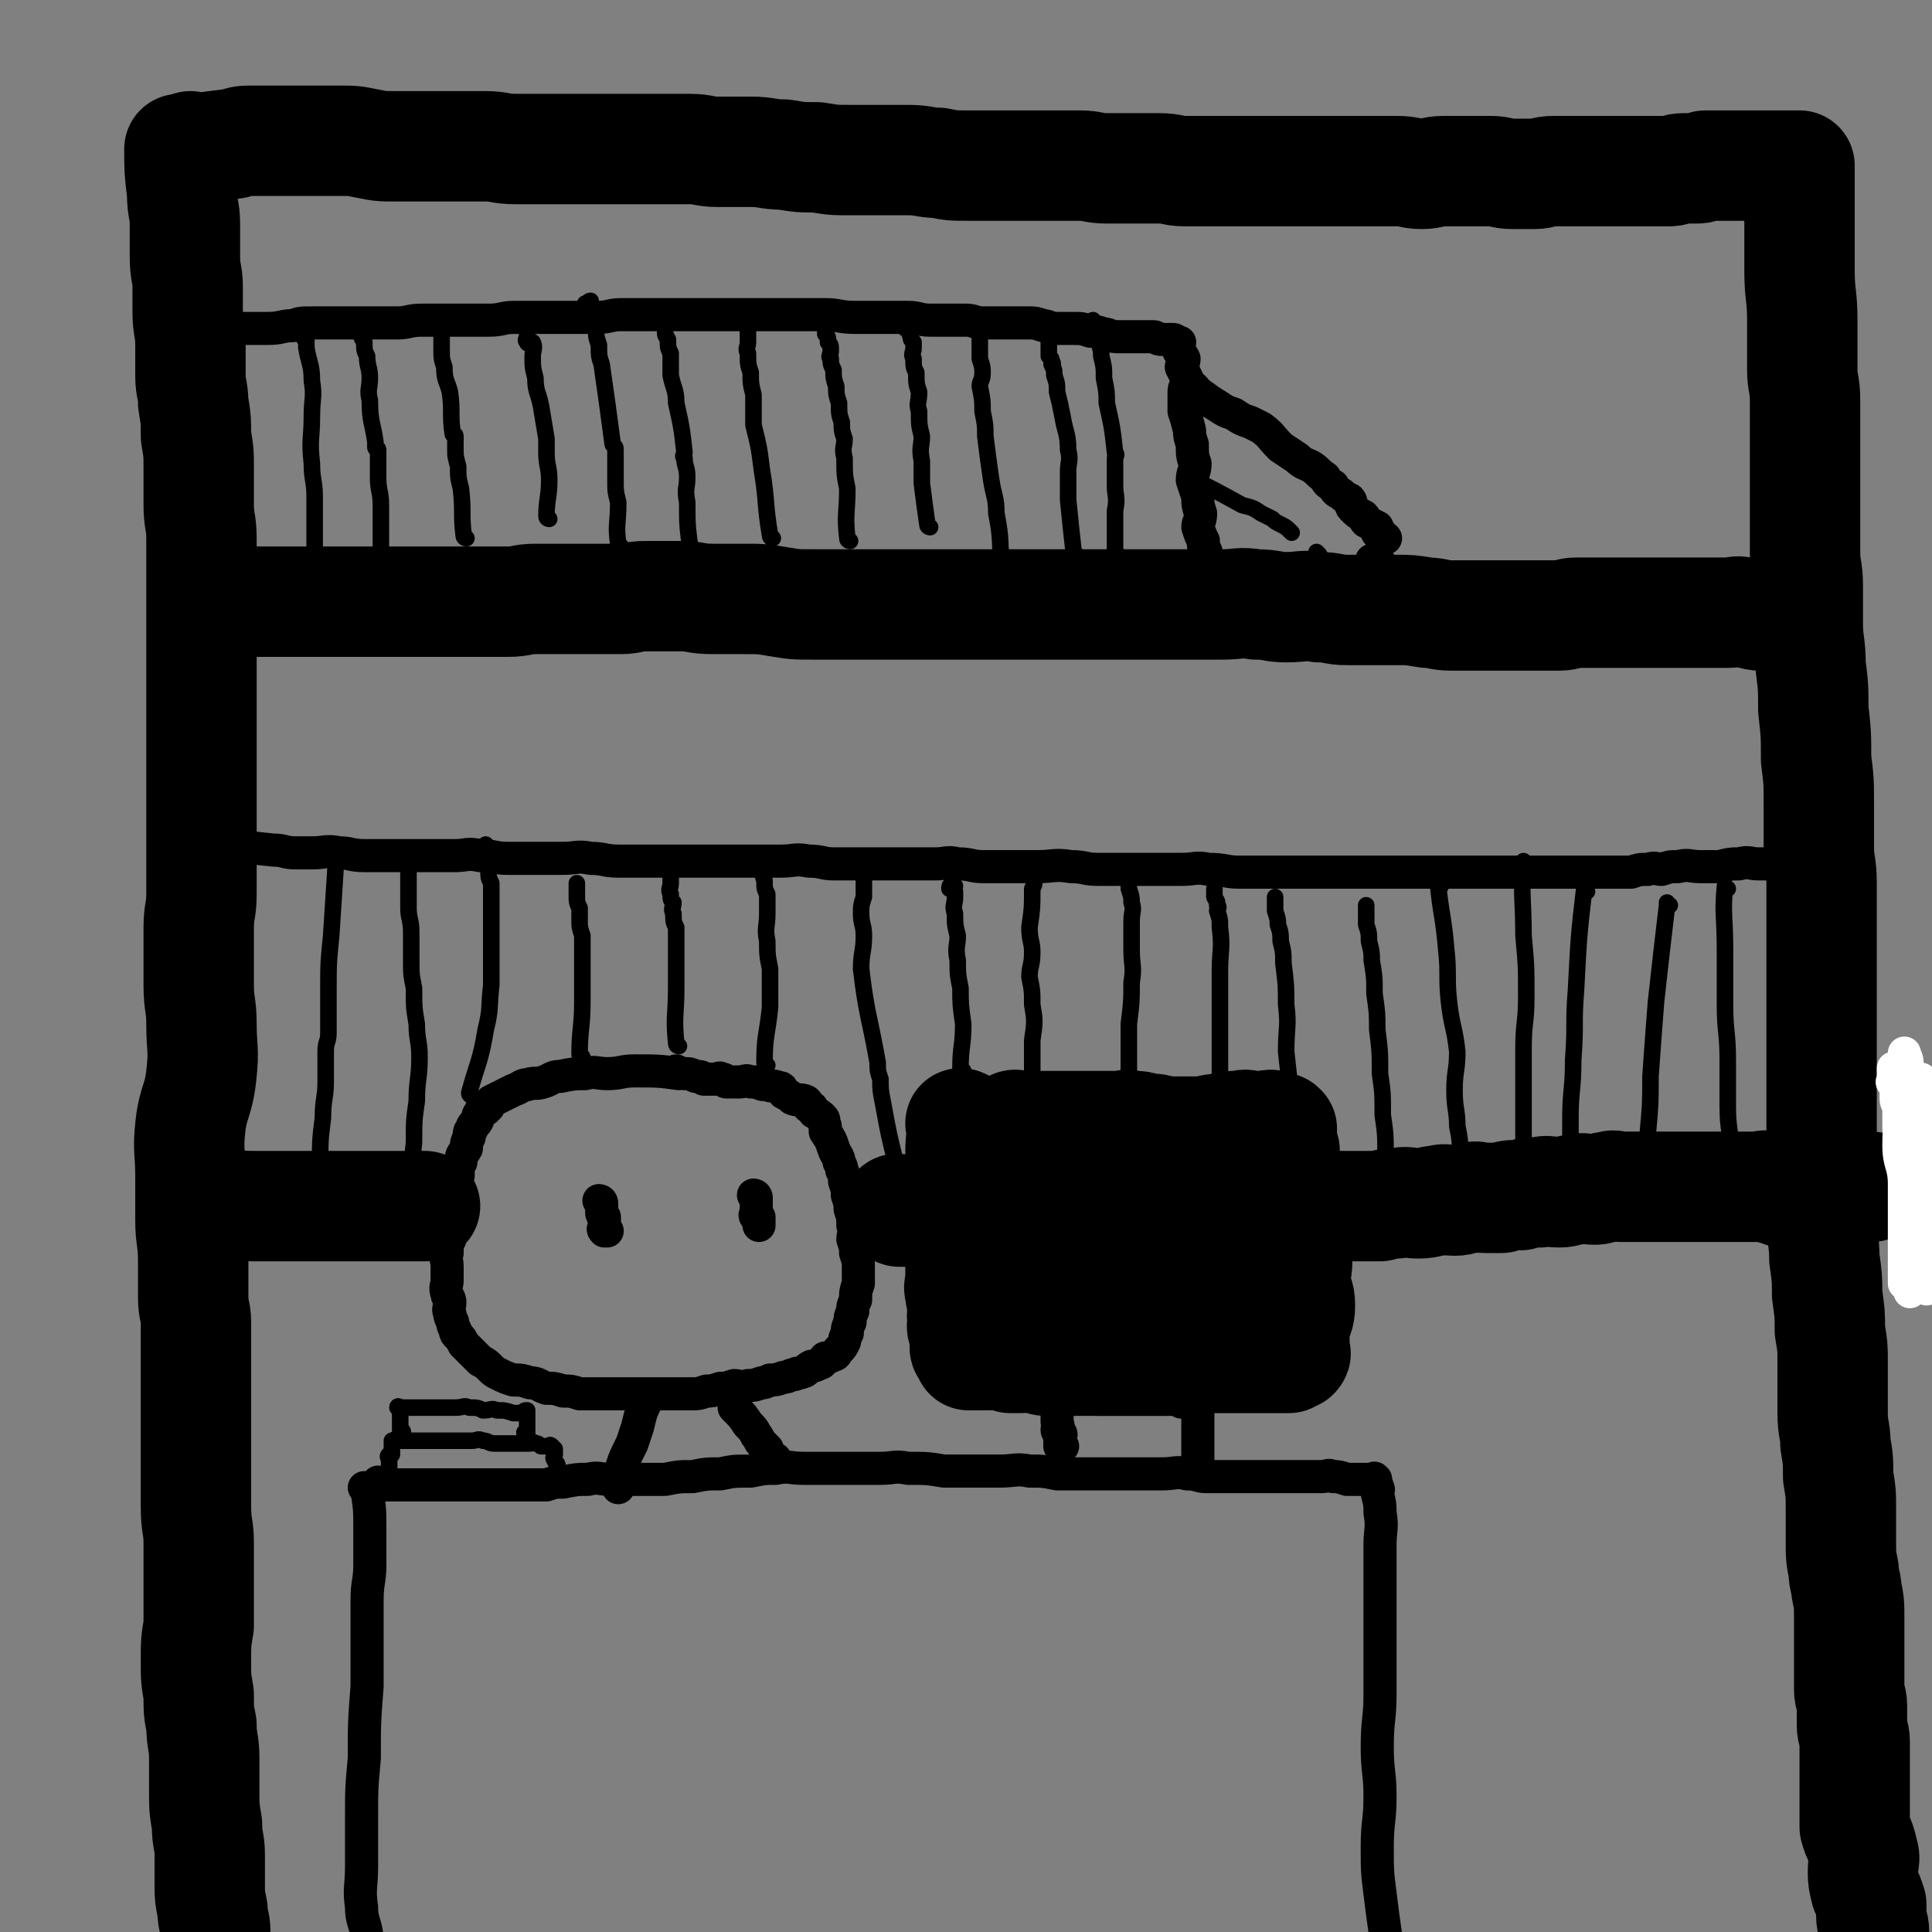<svg viewBox='0 0 700 700' version='1.1' xmlns='http://www.w3.org/2000/svg' xmlns:xlink='http://www.w3.org/1999/xlink'><rect x="0" y="0" width="700" height="700" fill="#808080" stroke="none"/><g fill='none' stroke='rgb(0,0,0)' stroke-width='12' stroke-linecap='round' stroke-linejoin='round'><path d='M133,540c0,0 -1,-1 -1,-1 0,0 1,0 1,1 1,7 1,7 1,14 0,6 0,6 0,13 0,6 -1,6 -1,13 0,5 0,5 0,11 0,10 0,10 0,20 -1,13 -1,13 -1,26 -1,11 -1,11 -1,22 0,9 0,9 0,17 0,8 -1,8 0,15 0,6 2,6 2,13 1,5 0,5 0,10 0,3 0,3 1,5 1,3 2,3 2,7 1,3 0,3 0,6 0,2 0,2 0,5 0,2 0,2 0,5 0,2 0,2 0,4 0,0 0,0 0,0 '/><path d='M138,538c0,0 -1,-1 -1,-1 0,0 0,1 1,1 8,0 8,0 16,0 7,0 7,0 13,0 6,0 6,0 12,0 5,0 5,0 9,0 5,0 5,0 10,0 3,-1 3,-1 6,-1 5,-1 5,-1 9,-1 4,-1 4,0 8,0 5,0 5,0 9,0 6,0 6,0 11,0 5,-1 5,-1 10,-1 5,-1 5,-1 10,-1 5,-1 5,-1 11,-1 5,-1 5,-1 9,-1 5,-1 5,0 10,0 4,0 4,0 8,0 6,0 6,0 11,0 4,0 4,0 9,0 5,0 5,-1 10,0 7,0 7,0 13,1 4,0 4,0 9,0 6,0 6,0 11,0 6,0 6,-1 11,0 5,0 5,0 10,1 5,0 5,0 10,0 5,0 5,0 10,0 5,0 5,0 10,0 4,0 4,0 8,0 5,0 5,-1 9,0 4,0 4,1 7,1 4,0 4,0 8,0 5,0 5,0 9,0 4,0 4,0 7,0 4,0 4,0 7,0 3,0 3,0 5,0 3,0 3,0 6,0 2,0 2,-1 4,0 2,0 2,0 5,1 1,0 1,0 3,0 2,0 2,0 4,0 0,0 0,0 0,0 1,0 1,0 2,0 1,0 1,-1 1,0 1,0 0,0 0,1 0,0 0,0 0,1 1,0 1,0 1,1 1,1 0,1 0,2 1,4 1,4 1,7 1,6 0,6 0,12 0,9 0,9 0,17 0,9 0,9 0,18 0,9 0,9 0,19 0,9 -1,9 -1,19 0,9 1,9 1,18 0,9 -1,9 -1,18 0,9 0,9 1,17 1,8 1,8 2,15 1,6 2,6 2,12 1,6 0,6 0,12 0,4 0,4 0,9 0,4 0,4 -1,8 0,2 0,2 -1,5 0,1 -1,1 -1,2 0,1 1,1 1,2 '/><path d='M385,524c0,0 -1,-1 -1,-1 0,0 0,1 0,1 1,-1 0,-1 0,-1 0,-1 0,-1 0,-2 0,-1 1,-1 0,-2 0,0 -1,0 -1,-1 0,0 0,0 0,0 1,-1 0,-2 0,-3 0,-1 0,-1 0,-2 0,-1 0,-1 0,-2 0,0 0,0 0,-1 0,0 0,0 0,-1 0,0 0,0 0,-1 0,0 0,0 0,-1 0,0 0,0 0,-1 0,0 0,0 0,-1 0,0 0,0 0,0 1,-1 2,0 3,0 1,0 1,0 2,0 1,0 1,-1 2,0 2,0 2,0 4,1 2,0 2,1 4,1 2,0 2,0 4,0 2,0 2,0 4,0 2,0 2,0 4,0 2,0 2,0 4,0 2,0 2,0 4,0 1,0 1,0 3,0 1,0 1,0 2,0 1,0 1,-1 3,0 1,0 1,0 2,1 0,0 1,0 2,0 0,0 0,0 0,0 2,0 2,0 3,0 0,0 0,0 0,0 1,0 1,-1 1,0 1,0 0,1 0,2 0,1 0,1 0,2 0,1 0,1 0,3 0,1 0,1 0,2 0,1 0,1 0,3 0,1 0,1 0,2 0,1 0,1 0,3 0,1 0,1 0,2 0,1 0,1 0,2 '/></g>
<g fill='none' stroke='rgb(0,0,0)' stroke-width='40' stroke-linecap='round' stroke-linejoin='round'><path d='M349,408c0,0 -1,-1 -1,-1 0,0 1,0 1,1 -1,6 -1,6 -1,12 -1,4 0,4 0,7 0,3 0,3 0,6 -1,3 0,3 0,6 0,3 0,3 0,5 0,3 0,3 0,5 0,2 0,2 0,4 0,3 0,3 0,6 0,3 0,3 0,5 0,2 -1,2 0,4 0,2 0,2 1,4 0,2 0,2 0,4 -1,1 0,1 0,3 0,1 -1,1 0,3 0,1 0,1 1,2 0,1 0,1 0,2 0,1 0,1 0,2 0,0 -1,0 0,1 0,0 0,0 1,1 0,0 0,0 0,1 1,0 1,0 2,0 1,0 1,0 2,0 1,0 1,0 3,0 1,0 1,-1 3,0 2,0 2,0 5,1 2,0 2,0 4,0 2,0 2,-1 5,0 2,0 2,1 4,1 2,0 2,0 4,0 2,0 2,0 5,0 2,0 2,0 4,0 2,0 2,0 5,0 2,0 2,0 5,0 2,0 2,0 5,0 3,0 3,0 6,0 2,0 2,0 5,0 2,0 2,0 5,0 2,0 2,0 5,0 3,-1 2,-1 5,-1 2,-1 2,0 5,0 1,0 1,0 3,0 2,0 2,0 5,0 1,0 1,0 3,0 1,0 1,0 3,0 1,0 1,0 3,0 1,0 1,0 3,0 1,0 1,0 2,0 1,0 1,0 2,0 1,0 1,0 1,0 1,0 1,0 1,0 1,0 1,0 1,0 1,0 1,0 1,0 1,0 1,0 1,0 1,-1 0,-2 0,-2 1,0 1,0 1,1 1,0 1,0 1,0 1,-1 0,-1 0,-1 0,-2 0,-2 0,-4 0,-2 0,-2 0,-5 1,-4 2,-4 2,-8 0,-4 -1,-4 -2,-8 0,-4 1,-4 1,-8 -1,-4 -1,-4 -2,-7 0,-2 0,-2 -1,-5 0,-3 1,-3 1,-6 0,-2 -1,-2 -1,-5 0,-2 1,-2 0,-5 0,-1 0,-1 -1,-3 0,-2 0,-2 -1,-5 0,-1 0,-1 0,-3 0,-1 1,-1 0,-2 0,-2 0,-1 -1,-2 0,-1 0,-1 0,-2 0,-1 0,-1 0,-2 0,0 0,0 0,-1 0,0 1,0 0,0 0,-1 0,0 -1,0 -1,-1 -1,-1 -2,-1 -1,-1 -1,0 -2,0 -2,0 -2,0 -5,0 -2,0 -2,-1 -5,0 -4,0 -4,0 -7,1 -4,0 -4,1 -7,1 -3,0 -3,0 -6,0 -4,0 -4,0 -7,0 -3,-1 -3,-1 -6,-1 -3,-1 -3,-1 -6,-1 -2,-1 -2,0 -5,0 -2,0 -2,0 -5,0 -2,0 -2,0 -5,0 -2,0 -2,0 -5,0 -1,0 -1,0 -3,0 -3,0 -3,0 -6,0 -2,0 -2,0 -4,0 -1,0 -1,0 -3,0 -1,0 -1,0 -3,0 -1,0 -1,0 -2,0 -1,0 -1,-1 -2,0 -1,1 0,1 -1,3 0,4 1,4 1,7 0,8 -1,8 -1,15 1,7 0,7 2,15 1,6 1,6 3,13 1,4 0,4 2,8 1,3 1,3 3,5 1,2 1,2 3,3 1,0 1,-1 2,-1 2,-3 2,-3 4,-6 3,-5 2,-5 5,-10 2,-5 3,-5 5,-10 2,-5 1,-5 3,-9 1,-2 1,-2 2,-5 0,-2 0,-2 1,-4 0,0 1,0 1,0 0,-1 -2,-1 -2,0 0,3 1,4 1,7 0,4 -1,4 -1,7 1,4 1,4 2,7 0,3 0,3 2,5 0,1 0,1 2,2 1,0 2,0 4,0 2,-1 2,-2 3,-4 3,-4 2,-4 5,-9 1,-3 1,-3 2,-6 1,-1 1,-1 2,-3 0,-1 1,-2 1,-2 1,0 1,1 1,2 1,1 1,1 1,3 1,3 1,3 3,6 1,3 0,3 2,6 1,2 1,3 3,5 1,0 1,0 3,0 1,0 1,0 2,-1 1,-2 1,-2 3,-5 1,-2 1,-2 1,-5 1,-2 1,-2 0,-4 0,-2 0,-2 -1,-4 0,-1 0,-1 -1,-2 -1,0 -1,-1 -2,0 -2,1 -2,2 -4,4 -5,5 -5,5 -9,10 -3,3 -3,3 -6,7 -2,2 -1,2 -3,5 -1,1 -1,1 -2,3 0,0 1,1 0,1 0,0 -1,-1 -1,-1 -1,-1 0,-1 -1,-2 '/></g>
<g fill='none' stroke='rgb(0,0,0)' stroke-width='12' stroke-linecap='round' stroke-linejoin='round'><path d='M246,389c0,0 -1,-1 -1,-1 0,0 1,1 1,1 -7,-1 -8,-1 -16,-1 -5,0 -5,1 -10,1 -4,0 -4,-1 -8,0 -4,0 -4,0 -9,1 -3,0 -3,1 -6,2 -3,1 -3,0 -6,1 -2,0 -2,1 -5,2 -2,1 -2,1 -4,2 -2,1 -2,1 -4,2 -1,1 -1,1 -1,2 -1,0 -1,0 -1,1 -1,0 -2,0 -2,1 -1,1 -1,2 -1,3 -1,2 -2,1 -2,3 -1,1 -1,1 -1,3 -1,2 -1,2 -1,4 -1,2 -2,2 -2,5 -1,2 -1,2 -1,5 -1,3 -1,3 -1,6 -1,3 -1,3 -1,6 -1,3 -1,3 -1,6 -1,2 0,2 0,5 -1,2 -1,2 -1,5 -1,2 0,2 0,5 0,2 0,2 0,5 0,2 -1,2 0,5 0,1 1,1 1,3 0,2 -1,2 0,4 0,1 0,1 1,3 0,1 0,1 1,3 0,1 0,1 1,2 1,1 1,1 2,3 1,1 1,1 3,3 1,1 1,1 3,3 2,1 2,1 4,3 1,1 1,1 3,2 2,1 2,1 5,2 3,0 3,0 6,1 3,0 3,1 6,2 3,0 3,0 6,1 3,0 3,0 6,1 3,0 3,0 6,0 2,0 2,0 5,0 4,0 4,0 7,0 3,0 3,0 6,0 2,0 2,0 5,0 3,0 3,0 6,0 3,0 3,0 6,0 2,0 2,0 5,-1 2,0 2,0 5,-1 2,0 2,0 5,-1 2,0 2,1 5,0 2,0 2,0 5,-1 1,0 1,0 3,-1 2,0 2,0 5,-1 2,0 2,-1 4,-1 1,-1 1,0 3,-1 1,0 1,-1 3,-2 1,0 1,0 3,-1 1,0 1,-1 2,-2 1,0 1,0 3,-1 1,0 1,-1 2,-2 1,-1 1,-1 2,-3 0,-1 0,-1 1,-3 0,-2 0,-2 1,-4 0,-2 0,-2 1,-4 0,-2 0,-2 1,-4 0,-3 0,-3 1,-6 0,-3 0,-3 0,-6 0,-2 0,-2 -1,-5 0,-2 0,-2 -1,-5 0,-2 1,-2 0,-5 0,-3 0,-3 -1,-6 0,-2 0,-2 -1,-5 0,-2 0,-2 -1,-5 0,-2 0,-2 -1,-4 0,-1 0,-1 -1,-3 0,-2 -1,-2 -2,-5 -1,-3 -1,-3 -3,-6 0,-1 0,-1 0,-2 -1,-2 0,-2 -1,-3 -1,-1 -1,-1 -3,-2 -1,-1 0,-2 -2,-2 0,-1 0,-1 -1,-2 -2,-1 -3,0 -5,-1 -1,-1 -1,-1 -3,-2 -1,-1 0,-2 -2,-2 -2,-1 -2,0 -4,-1 -2,0 -2,0 -4,-1 -1,0 -1,0 -2,0 -2,-1 -2,0 -4,0 -1,0 -1,0 -3,0 -1,0 -1,0 -2,0 -1,-1 0,-1 -2,-1 0,-1 -1,0 -2,0 0,0 0,0 -1,0 -2,0 -2,0 -3,0 -1,-1 -1,-1 -3,-1 -2,-1 -2,-1 -4,-1 '/><path d='M218,436c0,0 -1,-1 -1,-1 0,0 1,0 1,1 0,1 0,1 0,2 0,0 0,0 0,1 0,1 0,1 1,2 0,0 0,0 0,1 0,1 0,1 0,2 0,0 0,0 0,1 0,0 -1,0 0,1 0,0 0,0 1,0 '/><path d='M274,434c0,0 -1,-1 -1,-1 0,0 1,0 1,1 0,0 0,0 0,1 0,1 0,1 0,2 0,0 0,0 0,1 0,0 0,0 0,1 0,1 -1,1 0,2 0,0 0,-1 1,0 0,0 0,0 0,1 0,0 0,0 0,1 0,0 0,0 0,1 '/><path d='M234,508c0,0 -1,-1 -1,-1 0,0 1,0 1,1 -2,4 -2,5 -3,9 -1,3 -1,3 -2,6 -3,6 -3,6 -5,13 -1,1 0,1 0,3 '/><path d='M267,511c0,0 -1,-1 -1,-1 0,0 0,0 1,1 2,2 2,2 4,5 2,2 2,2 3,4 1,1 1,2 2,3 1,1 1,1 2,2 0,1 0,1 1,2 0,1 0,1 1,2 0,0 1,-1 1,0 0,0 0,1 0,2 '/></g>
<g fill='none' stroke='rgb(0,0,0)' stroke-width='6' stroke-linecap='round' stroke-linejoin='round'><path d='M139,540c0,0 -1,-1 -1,-1 0,0 1,1 1,1 1,-2 0,-3 1,-5 1,-2 1,-2 1,-4 0,-1 0,-1 0,-2 0,-1 -1,-1 0,-2 0,0 1,0 1,0 0,-1 0,-2 0,-3 0,0 0,0 0,-1 0,0 0,-1 0,-1 0,0 0,0 1,0 0,-1 0,0 1,0 0,0 0,0 1,0 0,0 0,0 1,0 1,0 1,0 3,0 2,0 2,0 4,0 3,0 3,0 5,0 2,0 2,0 4,0 2,0 2,0 4,0 3,0 3,0 5,0 2,0 2,-1 4,0 2,0 2,1 4,1 2,0 2,0 4,0 2,0 2,0 3,0 2,0 2,0 3,0 2,0 2,0 3,0 1,0 1,-1 2,0 1,0 1,0 2,1 1,0 1,0 2,0 0,0 0,0 1,0 0,0 0,-1 1,0 0,0 0,0 1,1 0,0 0,0 0,1 0,0 0,0 0,1 0,1 -1,1 0,2 0,1 1,1 1,2 0,1 0,1 0,3 0,1 0,1 0,2 0,1 -1,1 0,2 0,0 0,0 1,0 '/><path d='M191,520c0,0 -1,-1 -1,-1 0,0 1,1 1,1 0,-1 0,-1 0,-1 0,-2 0,-2 0,-3 0,0 0,0 0,0 0,-1 0,-1 0,-2 0,0 0,0 0,0 0,-1 0,-1 0,-2 0,0 0,-1 0,-1 -1,0 -1,0 -2,1 -1,0 -1,0 -2,0 -1,0 -1,0 -1,0 -3,-1 -3,-1 -6,-1 -2,-1 -2,0 -5,0 -2,-1 -2,-1 -5,-1 -2,-1 -2,0 -5,0 -2,0 -2,0 -4,0 -1,0 -1,0 -3,0 -3,0 -3,0 -5,0 -1,0 -1,0 -1,0 -2,0 -2,0 -3,0 -1,0 -1,0 -2,0 0,0 0,0 -1,0 0,0 0,0 -1,0 0,0 -1,-1 -1,0 0,0 1,0 1,1 0,1 0,1 0,2 0,1 0,1 0,2 0,1 0,1 0,2 0,0 0,0 0,1 0,0 1,0 1,1 0,1 0,1 0,2 '/></g>
<g fill='none' stroke='rgb(0,0,0)' stroke-width='40' stroke-linecap='round' stroke-linejoin='round'><path d='M66,55c0,0 -1,-1 -1,-1 0,7 0,8 1,16 0,6 1,6 1,11 0,6 0,6 0,12 0,6 1,6 1,11 0,4 0,4 0,9 0,6 1,6 1,12 0,6 0,6 0,11 0,5 1,5 1,10 1,6 1,6 1,12 1,6 1,6 1,12 0,7 0,7 0,13 0,6 1,6 1,12 0,6 0,6 0,12 0,6 0,6 0,13 0,6 0,6 0,13 0,6 0,6 0,13 0,6 0,6 0,12 0,5 0,5 0,11 0,6 0,6 0,12 0,5 0,5 0,11 0,5 0,5 0,10 0,5 0,5 0,10 0,6 0,6 0,12 0,6 -1,6 -1,12 0,5 0,5 0,10 0,5 0,5 0,11 0,7 1,7 1,14 0,9 1,9 0,18 -1,10 -3,10 -4,19 -1,9 0,9 0,18 0,8 0,8 0,16 0,7 1,7 1,15 0,6 0,6 0,13 0,5 1,5 1,9 0,6 0,6 0,12 0,8 0,8 0,15 0,8 0,8 0,15 0,7 0,7 0,13 0,6 0,6 0,12 0,7 1,7 1,13 0,8 0,8 0,15 0,7 0,7 0,15 -1,6 -1,6 -1,13 0,6 0,6 1,12 0,6 0,6 1,11 0,6 1,6 1,12 0,6 0,6 0,11 0,7 0,7 1,13 0,6 1,6 1,11 0,6 0,6 0,11 0,4 0,4 1,9 0,4 1,4 1,8 0,4 0,4 0,9 0,3 1,3 1,7 0,4 0,4 0,9 0,3 0,3 0,7 0,3 0,3 0,7 0,3 0,3 0,7 0,3 0,3 1,6 0,3 1,3 1,7 0,3 0,3 0,6 0,3 0,3 1,6 0,2 1,2 1,4 0,1 -1,1 -1,2 '/><path d='M70,54c0,0 0,0 -1,-1 0,0 1,1 1,1 7,-1 7,-1 15,-2 3,-1 3,-1 7,-1 2,0 2,0 4,0 3,0 3,0 5,0 4,0 4,0 8,0 2,0 2,0 4,0 5,0 5,0 10,0 5,0 5,0 10,1 5,1 5,1 10,1 5,0 5,0 11,0 5,0 5,0 11,0 5,0 5,0 11,0 5,0 5,1 11,1 5,0 5,0 10,0 5,0 5,0 11,0 5,0 5,0 11,0 5,0 5,0 10,0 5,0 5,0 10,0 5,0 5,0 11,0 5,0 5,1 10,1 6,0 6,0 12,0 6,0 6,1 12,1 6,1 6,1 12,1 6,1 6,1 12,1 6,0 6,0 12,0 4,0 4,0 9,0 6,0 6,1 11,1 5,1 5,1 10,1 11,0 11,0 21,0 5,0 5,0 10,0 5,0 5,0 10,0 5,0 5,1 10,1 5,0 5,0 10,0 5,0 5,0 9,0 5,0 5,1 9,1 6,0 6,0 11,0 5,0 5,0 10,0 5,0 5,0 10,0 4,0 4,0 8,0 5,0 5,0 10,0 5,0 5,0 10,0 5,0 5,0 9,0 5,0 5,0 9,0 5,0 5,1 9,1 4,0 4,-1 8,-1 4,0 4,0 8,0 4,0 4,0 9,0 4,0 4,1 8,1 4,0 4,0 8,0 3,0 3,-1 7,-1 4,0 4,0 8,0 3,0 3,0 7,0 3,0 3,0 6,0 3,0 3,0 6,0 2,0 2,0 5,0 3,0 3,0 6,0 2,0 2,0 4,0 2,0 2,-1 5,-1 2,0 2,0 5,0 2,0 2,-1 3,-1 3,0 3,0 6,0 2,0 2,0 3,0 3,0 3,0 6,0 1,0 1,0 2,0 2,0 2,0 4,0 2,0 2,0 3,0 2,0 2,0 3,0 1,0 1,0 2,0 1,0 1,0 2,0 1,0 1,0 1,0 1,0 1,0 1,0 1,0 1,0 1,0 0,0 0,0 0,1 0,0 0,0 0,1 0,2 0,2 0,4 0,7 0,7 0,14 0,4 0,4 0,8 0,5 0,5 0,10 0,9 1,9 1,18 0,4 0,4 0,8 0,5 0,5 0,10 0,5 1,5 1,11 0,5 0,5 0,11 0,5 0,5 0,11 0,5 0,5 0,10 0,6 0,6 0,11 0,6 0,6 0,12 0,6 1,6 1,12 0,7 0,7 0,14 0,7 1,7 1,15 1,8 1,8 1,16 1,9 1,9 1,18 1,8 1,8 1,17 0,7 0,7 0,15 0,6 1,6 1,13 0,8 0,8 0,16 0,7 0,7 0,14 0,6 0,6 0,13 0,6 0,6 0,13 0,6 0,6 0,11 0,6 0,6 0,13 0,6 0,6 0,12 0,6 0,6 0,12 0,8 0,8 0,17 0,8 1,8 1,15 1,7 1,7 1,13 1,7 1,7 1,13 1,6 1,6 1,11 0,6 0,6 0,11 0,4 0,4 0,8 0,6 1,6 1,11 1,6 1,6 1,12 1,6 1,6 1,12 0,6 0,6 0,11 0,6 0,6 1,11 0,4 1,4 1,7 1,5 1,5 1,10 0,5 0,5 0,10 0,3 0,3 0,6 0,5 0,5 0,10 0,3 1,3 1,6 0,3 0,3 0,7 0,3 1,3 1,6 0,3 0,3 0,7 0,2 0,2 0,5 0,2 0,2 0,4 0,4 0,4 0,8 0,3 0,3 0,7 1,4 2,4 3,9 1,3 0,3 0,7 0,3 0,3 1,7 1,2 1,2 2,5 0,2 0,2 0,4 0,3 1,3 1,6 0,2 0,2 0,4 0,3 1,3 1,6 0,2 0,2 0,5 1,1 2,1 2,3 0,1 0,1 0,3 0,1 0,1 0,3 0,1 0,1 0,3 1,6 1,6 2,12 1,4 2,4 3,7 '/><path d='M76,218c0,0 0,-1 -1,-1 0,0 1,1 1,1 7,0 7,0 14,0 4,0 4,0 8,0 3,0 3,0 6,0 2,0 2,0 4,0 5,0 5,0 10,0 4,0 4,0 9,0 4,0 4,0 8,0 4,0 4,0 9,0 5,0 5,0 10,0 5,0 5,0 10,0 5,0 5,0 10,0 5,0 5,0 10,0 5,0 5,-1 10,-1 5,0 5,0 10,0 5,0 5,0 9,0 6,0 6,0 12,0 4,0 4,-1 9,-1 7,0 7,0 13,0 5,0 5,1 11,1 6,0 6,0 11,0 7,0 7,0 13,1 6,1 6,1 12,1 5,0 5,0 11,0 6,0 6,0 12,0 5,0 5,0 11,0 6,0 6,0 12,0 6,0 6,0 12,0 6,0 6,0 13,0 6,0 6,0 11,0 7,0 7,0 14,0 6,0 6,0 11,0 11,0 11,0 22,0 5,0 5,0 10,0 5,0 5,0 10,0 6,0 6,-1 12,0 6,0 6,1 11,1 6,0 6,-1 12,0 5,0 5,1 10,1 5,0 5,0 10,0 4,0 4,0 8,0 5,0 5,0 11,1 4,0 4,1 9,1 5,0 5,0 10,0 5,0 5,0 9,0 3,0 3,0 6,0 3,0 3,0 6,0 4,0 4,0 8,0 3,0 3,-1 6,-1 3,0 3,0 7,0 3,0 3,0 7,0 3,0 3,0 6,0 3,0 3,0 6,0 3,0 3,0 6,0 2,0 2,0 5,0 3,0 3,0 7,0 3,0 3,0 6,0 2,0 2,0 5,0 3,0 3,-1 6,0 3,0 3,1 6,1 2,0 2,0 3,0 2,0 2,0 5,0 0,0 0,0 1,0 1,0 1,0 2,0 '/><path d='M78,438c0,0 -1,-1 -1,-1 7,-1 8,0 15,0 4,0 4,0 7,0 3,0 3,0 6,0 3,0 3,0 5,0 2,0 2,0 4,0 2,0 2,0 3,0 2,0 2,0 4,0 2,0 2,0 3,0 1,0 1,0 2,0 1,0 1,0 2,0 2,0 2,0 3,0 2,0 2,0 3,0 1,0 1,0 2,0 2,0 2,0 3,0 1,0 1,0 2,0 1,0 1,0 2,0 0,0 0,0 1,0 1,0 1,0 2,0 1,0 1,0 2,0 0,0 0,0 1,0 1,0 1,0 2,0 0,0 0,0 1,0 0,0 0,0 1,0 0,0 0,0 1,0 '/><path d='M326,439c0,0 -1,-1 -1,-1 0,0 0,1 1,1 0,0 0,0 1,0 0,0 0,0 1,0 2,0 2,-1 4,0 1,0 1,1 3,1 2,0 2,0 5,0 2,0 2,0 4,0 3,-1 3,-1 6,-1 3,-1 3,0 5,0 3,0 3,0 6,0 3,0 3,-1 6,0 4,0 4,1 7,1 3,0 3,-1 6,-1 4,-1 4,0 7,0 6,0 6,0 11,0 5,-1 5,-1 10,-1 5,-1 5,-1 10,-1 6,-1 6,0 13,0 4,0 4,-1 9,-1 6,-1 6,0 11,0 5,0 5,-1 10,0 4,0 4,1 8,1 4,0 4,0 9,0 4,0 4,0 8,0 4,0 4,0 7,0 4,0 4,0 7,0 3,-1 3,-1 6,-1 4,-1 4,0 8,0 4,0 4,-1 7,-1 3,-1 3,0 6,0 3,0 3,-1 6,-1 2,-1 2,0 5,0 3,0 3,0 6,0 3,-1 3,-1 7,-1 3,-1 3,-1 7,-1 3,-1 3,0 7,0 3,0 3,-1 6,-1 3,-1 3,0 7,0 2,0 2,-1 5,-1 2,-1 2,0 4,0 3,0 3,0 5,0 4,0 4,0 7,0 3,0 3,0 6,0 2,0 2,0 4,0 2,0 2,0 4,0 2,0 2,0 4,0 2,0 2,0 4,0 2,0 2,0 4,0 2,0 2,0 3,0 1,0 1,0 2,0 2,0 2,0 4,0 1,0 1,0 1,0 1,0 1,0 2,0 2,0 2,-1 3,0 2,0 2,0 3,1 2,0 2,0 3,1 2,0 2,0 3,0 1,0 1,0 2,0 2,0 2,0 3,0 1,0 1,0 1,0 1,0 1,0 2,0 1,0 1,0 2,0 2,0 2,0 3,0 2,0 2,0 3,-1 4,0 4,0 7,-1 3,0 3,0 6,0 '/></g>
<g fill='none' stroke='rgb(255,255,255)' stroke-width='12' stroke-linecap='round' stroke-linejoin='round'><path d='M697,392c-1,0 -1,-1 -1,-1 -1,1 0,1 0,3 0,2 0,2 0,5 0,2 0,2 0,5 1,9 1,9 2,17 1,7 1,7 1,14 0,6 0,6 0,12 0,4 -1,4 -1,9 0,2 0,2 0,4 0,1 0,1 0,3 0,1 0,1 0,2 0,0 0,0 0,1 0,0 0,1 0,1 0,-1 0,-1 0,-3 0,-1 0,-1 0,-3 0,-4 0,-4 0,-9 0,-4 0,-4 0,-7 0,-6 1,-6 0,-12 -1,-6 -2,-6 -2,-12 0,-4 0,-4 0,-8 0,-3 0,-3 -1,-6 0,-2 -1,-2 -1,-5 0,-2 0,-2 0,-4 0,-1 0,-1 0,-3 0,-1 0,-1 0,-2 -1,-1 -2,-2 -2,-2 0,1 2,1 2,3 0,4 -2,5 -2,10 -1,6 0,6 0,13 0,9 0,9 0,18 0,5 0,5 0,9 0,3 0,3 0,6 0,2 0,2 0,4 0,1 0,1 0,2 0,1 0,2 0,2 1,0 2,-1 2,-3 1,-3 0,-3 0,-7 0,-5 0,-5 0,-10 0,-7 0,-7 0,-14 0,-6 1,-6 0,-12 0,-4 -2,-4 -2,-8 -1,-3 0,-3 0,-6 0,-1 0,-1 0,-3 0,-1 0,-1 0,-2 0,-1 0,-1 0,-2 0,0 0,0 0,0 0,0 0,0 0,1 0,4 0,4 0,8 0,5 0,5 0,10 1,8 2,8 2,16 1,7 0,7 0,14 0,5 0,5 0,10 0,3 0,3 0,6 0,1 0,1 0,3 0,1 0,1 0,2 0,1 0,1 0,2 0,0 0,1 0,1 0,-1 0,-1 0,-2 0,-2 0,-2 0,-5 0,-2 0,-2 0,-4 0,-4 0,-4 0,-8 0,-7 0,-7 0,-14 0,-7 0,-7 0,-15 0,-4 1,-4 0,-8 -1,-4 -1,-4 -2,-8 -1,-2 -1,-2 -1,-5 0,-2 0,-2 0,-4 0,-1 0,-1 0,-3 0,-1 0,-1 0,-2 0,-1 -1,0 -1,-2 0,0 0,0 0,-1 0,0 0,0 0,-1 0,0 0,-1 0,0 1,2 1,2 1,5 0,5 -1,5 -1,11 0,3 0,3 0,6 0,7 0,7 0,13 0,6 1,6 1,13 1,4 1,4 1,7 0,5 0,5 0,10 0,3 0,3 0,6 0,3 0,3 0,5 0,1 0,1 0,2 0,1 0,1 0,3 0,1 0,1 0,2 0,0 0,0 0,1 0,0 0,0 0,1 0,0 0,1 0,1 0,-1 0,-2 0,-4 0,-4 0,-4 0,-8 0,-3 0,-3 0,-6 0,-5 -1,-5 0,-10 1,-5 2,-5 2,-10 0,-6 -2,-6 -2,-11 -1,-4 0,-4 0,-8 0,-3 -1,-3 -1,-7 0,-2 0,-2 0,-5 0,-2 0,-2 0,-4 0,-1 0,-1 0,-2 0,-1 -1,0 -1,-2 0,0 0,-1 0,-2 0,0 0,0 0,-1 0,0 0,0 0,-1 0,0 0,-1 0,-1 0,1 0,1 0,3 0,4 0,4 0,7 -1,10 -2,10 -2,19 0,7 2,7 2,14 1,6 0,6 0,13 0,3 0,3 0,7 0,3 0,3 0,6 0,1 0,1 0,3 0,1 0,1 0,3 0,1 0,1 0,2 0,0 0,0 0,1 0,0 0,1 0,1 0,-1 0,-1 0,-3 0,-3 0,-3 0,-6 0,-2 0,-2 0,-4 0,-4 0,-4 0,-9 0,-4 0,-4 0,-7 0,-6 0,-6 0,-12 0,-3 0,-4 0,-7 -1,-4 -2,-4 -2,-9 0,-3 0,-3 0,-6 0,-2 -1,-2 -1,-4 0,-1 0,-1 0,-2 0,-1 0,-2 0,-2 0,-1 -1,-1 -1,-2 -1,0 0,0 0,-1 0,0 0,0 0,-1 0,0 0,0 0,-1 0,0 0,0 0,0 0,-1 0,-1 0,-2 '/></g>
<g fill='none' stroke='rgb(0,0,0)' stroke-width='12' stroke-linecap='round' stroke-linejoin='round'><path d='M71,119c0,0 0,0 -1,-1 0,0 1,1 1,1 2,0 3,0 5,0 2,0 2,0 3,0 3,0 3,0 7,0 3,0 3,0 5,0 3,0 3,0 6,0 5,0 5,-1 9,-1 3,-1 3,-1 7,-1 3,0 3,0 7,0 3,0 3,0 6,0 5,0 5,0 9,0 4,0 4,0 9,0 4,0 4,-1 9,-1 4,0 4,0 9,0 3,0 3,0 7,0 4,0 4,0 8,0 5,0 5,-1 9,-1 6,0 6,0 11,0 5,0 5,0 9,0 5,0 5,0 10,0 5,0 5,-1 9,-1 6,0 6,0 11,0 6,0 6,0 12,0 4,0 4,0 9,0 5,0 5,0 11,0 5,0 5,0 11,0 5,0 5,0 9,0 6,0 6,0 11,0 5,0 5,1 11,1 4,0 4,0 9,0 5,0 5,0 10,0 4,0 4,1 8,1 4,0 4,0 8,0 2,0 2,0 5,0 3,0 3,1 6,1 2,0 2,0 5,0 3,0 3,0 6,0 3,0 3,0 6,0 2,0 2,0 5,1 2,0 2,1 5,1 3,0 3,0 6,0 3,0 3,0 6,1 2,0 2,0 5,1 2,0 2,1 5,1 2,0 2,0 5,0 2,0 2,0 5,0 1,0 1,0 3,0 1,0 1,1 3,1 1,0 1,0 2,0 1,0 1,0 2,0 0,0 0,0 0,0 1,0 1,1 1,1 1,0 1,0 1,0 1,0 0,0 0,1 0,1 0,1 0,2 1,2 1,1 2,3 0,2 -1,2 -1,3 1,2 1,2 2,4 0,3 -1,3 -1,5 0,3 0,4 0,7 1,3 1,3 2,7 0,2 0,2 1,5 0,4 0,4 1,7 0,3 -1,3 -1,6 1,3 1,3 2,6 0,3 0,3 1,6 0,3 -1,3 -1,5 1,3 1,3 2,5 0,2 0,2 1,4 0,2 -1,2 -1,3 1,1 1,0 1,1 0,0 0,0 -1,1 '/></g>
<g fill='none' stroke='rgb(0,0,0)' stroke-width='6' stroke-linecap='round' stroke-linejoin='round'><path d='M111,123c0,0 -1,0 -1,-1 0,0 1,1 1,1 0,1 0,1 0,3 1,6 2,6 2,12 1,6 0,6 0,13 0,8 -1,8 0,17 0,6 1,6 1,12 0,6 0,6 0,11 0,4 0,4 0,8 0,2 -1,2 -1,5 0,3 0,3 0,5 '/><path d='M139,201c0,0 -1,0 -1,-1 0,-8 0,-8 0,-17 0,-5 -1,-5 -1,-10 0,-3 0,-3 0,-6 0,-2 0,-2 0,-4 0,-1 -1,0 -1,-1 0,-1 0,-1 0,-2 -1,-7 -2,-7 -2,-15 -1,-4 0,-4 0,-8 0,-4 -1,-4 -1,-8 -1,-2 -1,-2 -1,-5 -1,-2 -1,-1 -1,-3 0,-1 0,-1 0,-2 0,-1 0,-1 0,-2 '/><path d='M169,195c0,0 -1,0 -1,-1 -1,-8 0,-8 -1,-17 -1,-4 -1,-4 -1,-8 -1,-4 -1,-3 -1,-7 0,-2 0,-2 0,-4 0,-1 -1,0 -1,-1 -1,-7 0,-8 -1,-15 -1,-4 -2,-4 -2,-9 -1,-3 -1,-3 -1,-7 0,-2 0,-2 0,-4 0,-3 -1,-2 -1,-5 0,0 0,0 0,-1 0,-1 0,-2 0,-2 0,0 0,1 0,2 '/><path d='M199,188c0,0 -1,0 -1,-1 0,-6 1,-7 1,-13 0,-5 -1,-5 -1,-10 0,-3 0,-3 0,-5 -1,-6 -1,-6 -2,-12 -1,-5 -2,-5 -2,-10 -1,-4 -1,-4 -1,-8 0,-2 1,-3 0,-5 0,0 -2,1 -2,0 -1,-1 0,-1 0,-2 0,-1 0,-1 0,-2 0,0 0,-1 0,-1 -1,-1 -1,-1 -1,-2 0,-1 0,-1 0,-2 -1,0 -1,1 -2,1 '/><path d='M225,198c0,0 -1,0 -1,-1 -1,-7 0,-7 0,-15 -1,-4 -1,-4 -1,-8 0,-3 0,-3 0,-7 0,-2 0,-2 0,-4 0,-1 0,-1 -1,-2 -2,-15 -2,-15 -4,-29 -1,-3 -1,-3 -1,-7 -1,-3 -1,-3 -1,-5 -1,-3 -1,-3 -1,-5 -1,-1 -1,-1 -1,-2 -1,-1 0,-1 0,-2 0,-1 0,-1 0,-2 -1,0 -1,1 -2,1 '/><path d='M251,199c0,0 -1,0 -1,-1 -1,-8 -1,-8 -1,-16 -1,-5 0,-5 0,-9 0,-4 -1,-4 -1,-7 -1,-1 0,-1 0,-2 -1,-9 -1,-9 -3,-18 0,-5 -1,-5 -2,-10 0,-4 0,-4 0,-8 -1,-2 -1,-2 -1,-5 -1,-2 -1,-1 -1,-3 0,-1 0,-1 0,-2 0,0 0,0 0,-1 0,-1 0,-1 0,-1 '/><path d='M280,195c0,0 -1,0 -1,-1 -2,-12 -1,-12 -3,-24 -1,-8 -1,-8 -3,-16 0,-6 0,-6 0,-11 -1,-4 -1,-4 -1,-8 -1,-3 -1,-3 -1,-7 -1,-2 0,-2 0,-4 0,-2 0,-2 0,-3 0,-2 0,-2 0,-3 0,-1 0,-1 0,-2 0,-1 0,-1 0,-2 0,-1 0,-1 0,-2 '/><path d='M308,196c0,0 -1,0 -1,-1 -1,-9 0,-9 0,-18 -1,-5 -1,-5 -1,-11 -1,-4 0,-4 0,-7 -1,-3 -1,-3 -1,-6 -1,-3 -1,-3 -1,-7 -1,-3 -1,-3 -1,-6 -1,-3 -1,-3 -1,-6 -1,-2 -1,-2 -1,-4 -1,-1 0,-1 0,-3 0,-2 0,-2 -1,-3 0,-2 0,-2 -1,-3 0,-2 0,-2 0,-4 -1,-1 0,-1 0,-2 0,-1 0,-1 0,-2 -1,0 -1,0 -1,0 0,0 0,0 0,0 '/><path d='M337,191c0,0 -1,0 -1,-1 -1,-7 -1,-7 -2,-15 0,-4 0,-4 0,-8 -1,-5 0,-5 0,-9 -1,-4 -1,-4 -1,-9 -1,-3 0,-3 0,-7 -1,-3 -1,-3 -1,-7 -1,-2 -1,-2 -1,-5 -1,-2 0,-2 0,-4 0,-1 0,-1 0,-2 -1,-1 -1,-1 -1,-2 -1,-2 0,-2 0,-3 -1,-1 -2,0 -2,0 0,-1 0,-1 1,-2 '/><path d='M364,207c0,0 -1,0 -1,-1 -1,-10 0,-10 -2,-20 0,-6 -1,-6 -2,-13 -1,-7 -1,-7 -2,-15 0,-4 0,-4 -1,-9 0,-4 0,-4 -1,-9 0,-2 1,-2 1,-5 0,-2 0,-2 -1,-5 0,-2 0,-2 0,-5 0,-2 0,-2 0,-4 0,0 0,0 0,-1 0,-1 0,-1 0,-2 '/><path d='M390,201c0,0 -1,0 -1,-1 -1,-9 -1,-9 -2,-19 0,-5 0,-5 0,-10 0,-4 1,-4 0,-8 0,-6 -1,-6 -2,-12 -1,-5 -1,-5 -2,-9 0,-3 0,-3 -1,-6 0,-2 0,-2 -1,-4 0,0 1,0 0,-1 0,-1 0,-1 -1,-2 0,-2 0,-2 0,-3 0,-1 0,-1 0,-2 0,-1 1,-1 0,-2 0,0 0,0 -1,-1 '/><path d='M405,201c0,0 -1,0 -1,-1 0,-7 0,-7 0,-15 1,-5 0,-5 0,-9 0,-4 0,-4 0,-8 0,-1 0,-1 0,-2 0,-1 1,-1 0,-2 -1,-9 -1,-9 -3,-18 0,-4 0,-4 -1,-9 0,-4 0,-4 -1,-8 0,-2 0,-2 -1,-5 0,-1 0,-1 -1,-2 0,-2 1,-2 0,-3 0,-1 -1,-1 -1,-2 0,0 0,0 0,-1 '/></g>
<g fill='none' stroke='rgb(0,0,0)' stroke-width='12' stroke-linecap='round' stroke-linejoin='round'><path d='M433,141c0,0 -1,-1 -1,-1 0,0 0,1 0,1 5,3 4,3 9,6 3,2 3,2 6,3 3,2 3,2 6,3 2,1 2,1 4,2 4,3 3,3 7,7 3,2 3,2 6,4 2,2 3,2 5,3 3,2 2,2 5,4 1,2 1,2 3,3 1,2 1,2 3,3 1,1 1,1 3,2 1,1 0,2 1,3 2,2 2,2 4,3 1,1 0,1 1,2 2,1 2,1 4,2 0,1 0,1 0,2 1,0 1,0 1,0 1,1 1,1 1,2 1,0 1,0 1,0 '/><path d='M498,204c0,0 -1,-1 -1,-1 0,0 0,1 0,1 1,0 1,0 2,0 1,0 1,0 1,0 '/><path d='M81,307c0,0 -1,-1 -1,-1 9,1 10,1 19,2 4,0 4,1 8,1 3,0 3,0 6,0 5,0 5,-1 10,0 4,0 4,1 9,1 3,0 3,0 7,0 4,0 4,0 7,0 5,0 5,0 9,0 5,0 5,0 10,0 4,0 4,-1 9,0 5,0 5,1 10,1 5,0 5,0 10,0 5,0 5,0 10,0 5,0 5,-1 10,0 5,0 5,1 10,1 5,0 5,0 10,0 5,0 5,0 11,0 5,0 5,0 10,0 4,0 4,0 9,0 5,0 5,0 9,0 5,0 5,0 10,0 5,0 5,-1 10,0 5,0 5,1 9,1 5,0 5,0 9,0 5,0 5,0 9,0 5,0 5,0 10,0 5,0 5,0 9,0 4,0 4,-1 8,0 5,0 5,1 9,1 6,0 6,0 11,0 5,0 5,0 9,0 6,0 6,-1 12,0 5,0 5,1 10,1 5,0 5,0 10,0 5,0 5,0 10,0 5,0 5,0 10,0 5,0 5,-1 10,0 6,0 6,1 11,1 5,0 5,0 10,0 5,0 5,0 9,0 4,0 4,0 8,0 5,0 5,0 9,0 5,0 5,0 9,0 5,0 5,0 9,0 4,0 4,0 8,0 4,0 4,0 9,0 4,0 4,0 8,0 4,0 4,0 8,0 4,0 4,0 9,0 3,0 3,0 7,0 4,0 4,0 8,0 3,0 3,0 6,0 3,0 3,0 7,0 3,0 3,0 7,0 3,0 3,0 5,0 3,0 3,0 6,0 3,-1 3,-1 6,-1 3,-1 3,0 5,0 3,-1 3,-1 6,-1 4,-1 4,0 8,0 4,0 4,0 7,0 4,-1 4,-1 7,-1 4,-1 4,0 7,0 3,0 3,0 6,0 3,0 3,0 5,0 2,0 2,0 4,0 2,0 2,0 3,0 1,0 1,0 2,0 1,0 1,0 1,0 1,0 1,0 1,0 1,0 1,0 1,0 '/></g>
<g fill='none' stroke='rgb(0,0,0)' stroke-width='6' stroke-linecap='round' stroke-linejoin='round'><path d='M123,309c0,0 -1,-1 -1,-1 -1,15 -1,16 -2,31 -1,10 -1,10 -1,20 0,7 0,8 0,15 0,4 -1,3 -1,7 0,5 0,5 0,11 0,6 -1,6 -1,13 -1,8 -1,8 -1,16 0,3 0,3 0,5 '/><path d='M150,434c0,0 -1,0 -1,-1 0,-9 0,-10 1,-19 0,-8 0,-8 1,-15 0,-8 1,-8 1,-16 0,-6 -1,-6 -1,-12 -1,-6 -1,-6 -1,-13 -1,-5 -1,-5 -1,-10 0,-5 0,-5 0,-10 0,-5 -1,-5 -1,-9 0,-2 0,-2 0,-5 0,-2 0,-2 0,-4 0,-1 0,-1 0,-2 0,-1 0,-1 0,-2 0,-1 0,-1 0,-1 0,-2 1,-2 1,-3 0,-1 0,-1 0,-2 '/><path d='M171,397c0,0 -1,0 -1,-1 3,-11 4,-11 6,-23 2,-8 1,-8 2,-16 0,-5 0,-5 0,-10 0,-4 0,-4 0,-9 0,-3 0,-3 0,-7 0,-1 0,-1 0,-1 0,-3 0,-3 0,-6 0,-2 0,-2 0,-4 -1,-2 -1,-2 -1,-5 -1,-2 -1,-2 -1,-5 0,-1 1,-1 1,-2 0,-1 -1,-1 -1,-2 '/><path d='M211,383c0,0 -1,0 -1,-1 0,-9 1,-10 1,-19 0,-6 0,-6 0,-11 0,-3 0,-3 0,-6 0,-2 0,-2 0,-4 0,-1 0,-1 0,-3 -1,-3 -1,-3 -1,-6 0,-2 0,-2 0,-4 -1,-2 -1,-2 -1,-5 0,-1 0,-1 0,-1 0,-2 0,-2 0,-3 '/><path d='M246,379c0,0 -1,0 -1,-1 -1,-10 0,-10 0,-20 0,-5 0,-5 0,-11 0,-3 0,-3 0,-5 0,-3 0,-3 0,-6 -1,-2 -1,-2 -1,-5 -1,-2 0,-2 0,-4 -1,-1 -1,-1 -1,-3 -1,-2 0,-2 0,-4 0,-1 0,-1 0,-1 0,-1 0,-1 0,-2 '/><path d='M278,386c0,0 -1,0 -1,-1 0,-10 1,-10 2,-20 0,-7 0,-7 0,-14 -1,-5 -1,-5 -1,-10 -1,-5 0,-5 0,-10 0,-4 0,-4 0,-7 -1,-2 -1,-2 -1,-5 -1,-2 0,-2 0,-4 0,-1 0,-1 0,-2 0,-1 0,-1 0,-1 '/><path d='M326,424c0,0 -1,0 -1,-1 -3,-12 -3,-12 -5,-23 -1,-5 -1,-5 -1,-9 -1,-3 -1,-3 -1,-6 -3,-17 -4,-17 -6,-34 0,-6 1,-6 1,-12 0,-4 -1,-4 -1,-8 0,-3 0,-3 1,-6 0,-2 0,-2 0,-5 0,-1 0,-1 0,-2 0,-1 0,-1 0,-2 -1,-1 -1,-1 -1,-2 '/><path d='M349,388c0,0 -1,0 -1,-1 0,-8 1,-8 1,-16 -1,-7 -1,-7 -1,-13 -1,-5 -1,-5 -1,-10 -1,-5 0,-5 0,-9 -1,-4 -1,-4 -1,-8 -1,-3 0,-3 0,-6 0,-1 0,-1 0,-2 -1,-1 0,-2 0,-2 -1,0 -2,1 -2,1 0,-1 0,-1 1,-2 '/><path d='M375,394c0,0 -1,0 -1,-1 0,-8 0,-8 0,-16 1,-7 1,-7 0,-13 0,-5 0,-5 -1,-10 0,-4 1,-4 1,-9 0,-4 -1,-4 -1,-9 1,-7 1,-7 1,-14 1,-2 1,-2 0,-4 0,-1 0,-1 -1,-1 0,-1 0,-1 0,-2 '/><path d='M410,392c0,0 -1,0 -1,-1 0,-10 0,-10 0,-20 1,-8 1,-8 1,-15 1,-6 0,-6 0,-12 0,-5 0,-5 0,-10 0,-4 1,-4 0,-7 0,-2 0,-2 -1,-5 0,-1 0,-1 0,-1 0,-2 0,-2 0,-3 '/><path d='M443,393c0,0 -1,0 -1,-1 0,-8 0,-8 0,-16 0,-7 0,-7 0,-14 0,-5 0,-5 0,-10 0,-8 1,-8 0,-16 0,-3 0,-3 -1,-6 0,-1 1,-1 0,-2 0,-2 0,-1 -1,-3 0,0 0,0 0,-1 0,0 0,0 0,0 0,-1 0,-1 0,-2 '/><path d='M471,420c0,0 -1,0 -1,-1 -1,-9 -1,-10 -2,-19 -1,-10 -1,-10 -2,-19 0,-9 1,-9 0,-17 0,-7 0,-7 -1,-15 0,-4 0,-4 -1,-8 0,-3 0,-3 -1,-6 0,-2 0,-2 -1,-5 0,-2 0,-2 0,-4 0,-1 0,-1 0,-1 '/><path d='M503,436c0,0 -1,0 -1,-1 0,-8 0,-8 0,-16 0,-8 0,-8 -1,-15 0,-8 0,-8 -1,-15 0,-8 0,-8 -1,-16 0,-6 0,-6 -1,-13 0,-6 0,-6 -1,-12 0,-3 0,-3 -1,-7 0,-3 0,-3 -1,-6 0,-2 0,-2 0,-3 0,-1 0,-1 0,-2 0,0 0,0 0,-1 0,0 0,0 0,-1 0,0 0,0 0,0 '/><path d='M432,174c0,0 -2,-1 -1,-1 8,4 10,5 19,10 4,1 4,1 7,3 2,1 2,1 4,2 1,1 1,1 3,2 0,0 0,0 0,0 2,1 2,1 4,3 '/><path d='M522,321c0,0 -1,-1 -1,-1 1,11 2,12 3,24 1,9 0,10 1,19 1,9 2,9 3,18 0,7 -1,7 -1,14 0,7 1,7 1,13 1,5 1,5 1,11 1,3 0,3 0,6 0,2 0,2 0,4 '/><path d='M478,201c0,0 -1,-1 -1,-1 0,0 0,1 0,1 '/><path d='M553,313c0,0 -1,-1 -1,-1 -1,13 0,14 0,27 1,11 1,11 1,22 0,10 -1,9 -1,19 0,9 0,9 0,18 0,9 0,9 0,18 0,6 0,6 0,13 0,4 0,4 0,8 0,3 1,4 0,6 0,0 -1,-1 -2,-1 '/><path d='M575,323c0,0 -1,-1 -1,-1 -2,17 -2,18 -3,37 -1,12 0,12 -1,25 0,11 -1,11 -1,21 0,8 0,8 0,15 0,6 0,6 0,12 0,4 -1,4 0,7 1,1 1,1 2,2 1,0 1,0 1,0 '/><path d='M605,328c-1,0 -1,-1 -1,-1 0,0 0,0 0,1 -2,17 -2,17 -4,35 -1,13 -1,13 -2,27 0,10 0,10 -1,21 -1,7 -1,7 -2,14 0,5 0,5 0,10 0,3 1,3 0,6 0,2 0,2 -1,3 '/><path d='M626,322c-1,0 -1,-1 -1,-1 -1,10 0,11 0,23 0,10 0,10 0,20 0,10 1,10 1,20 0,8 0,8 0,17 0,8 1,8 1,15 1,5 0,5 0,11 0,2 -1,3 0,5 0,1 1,1 2,2 '/></g>
</svg>